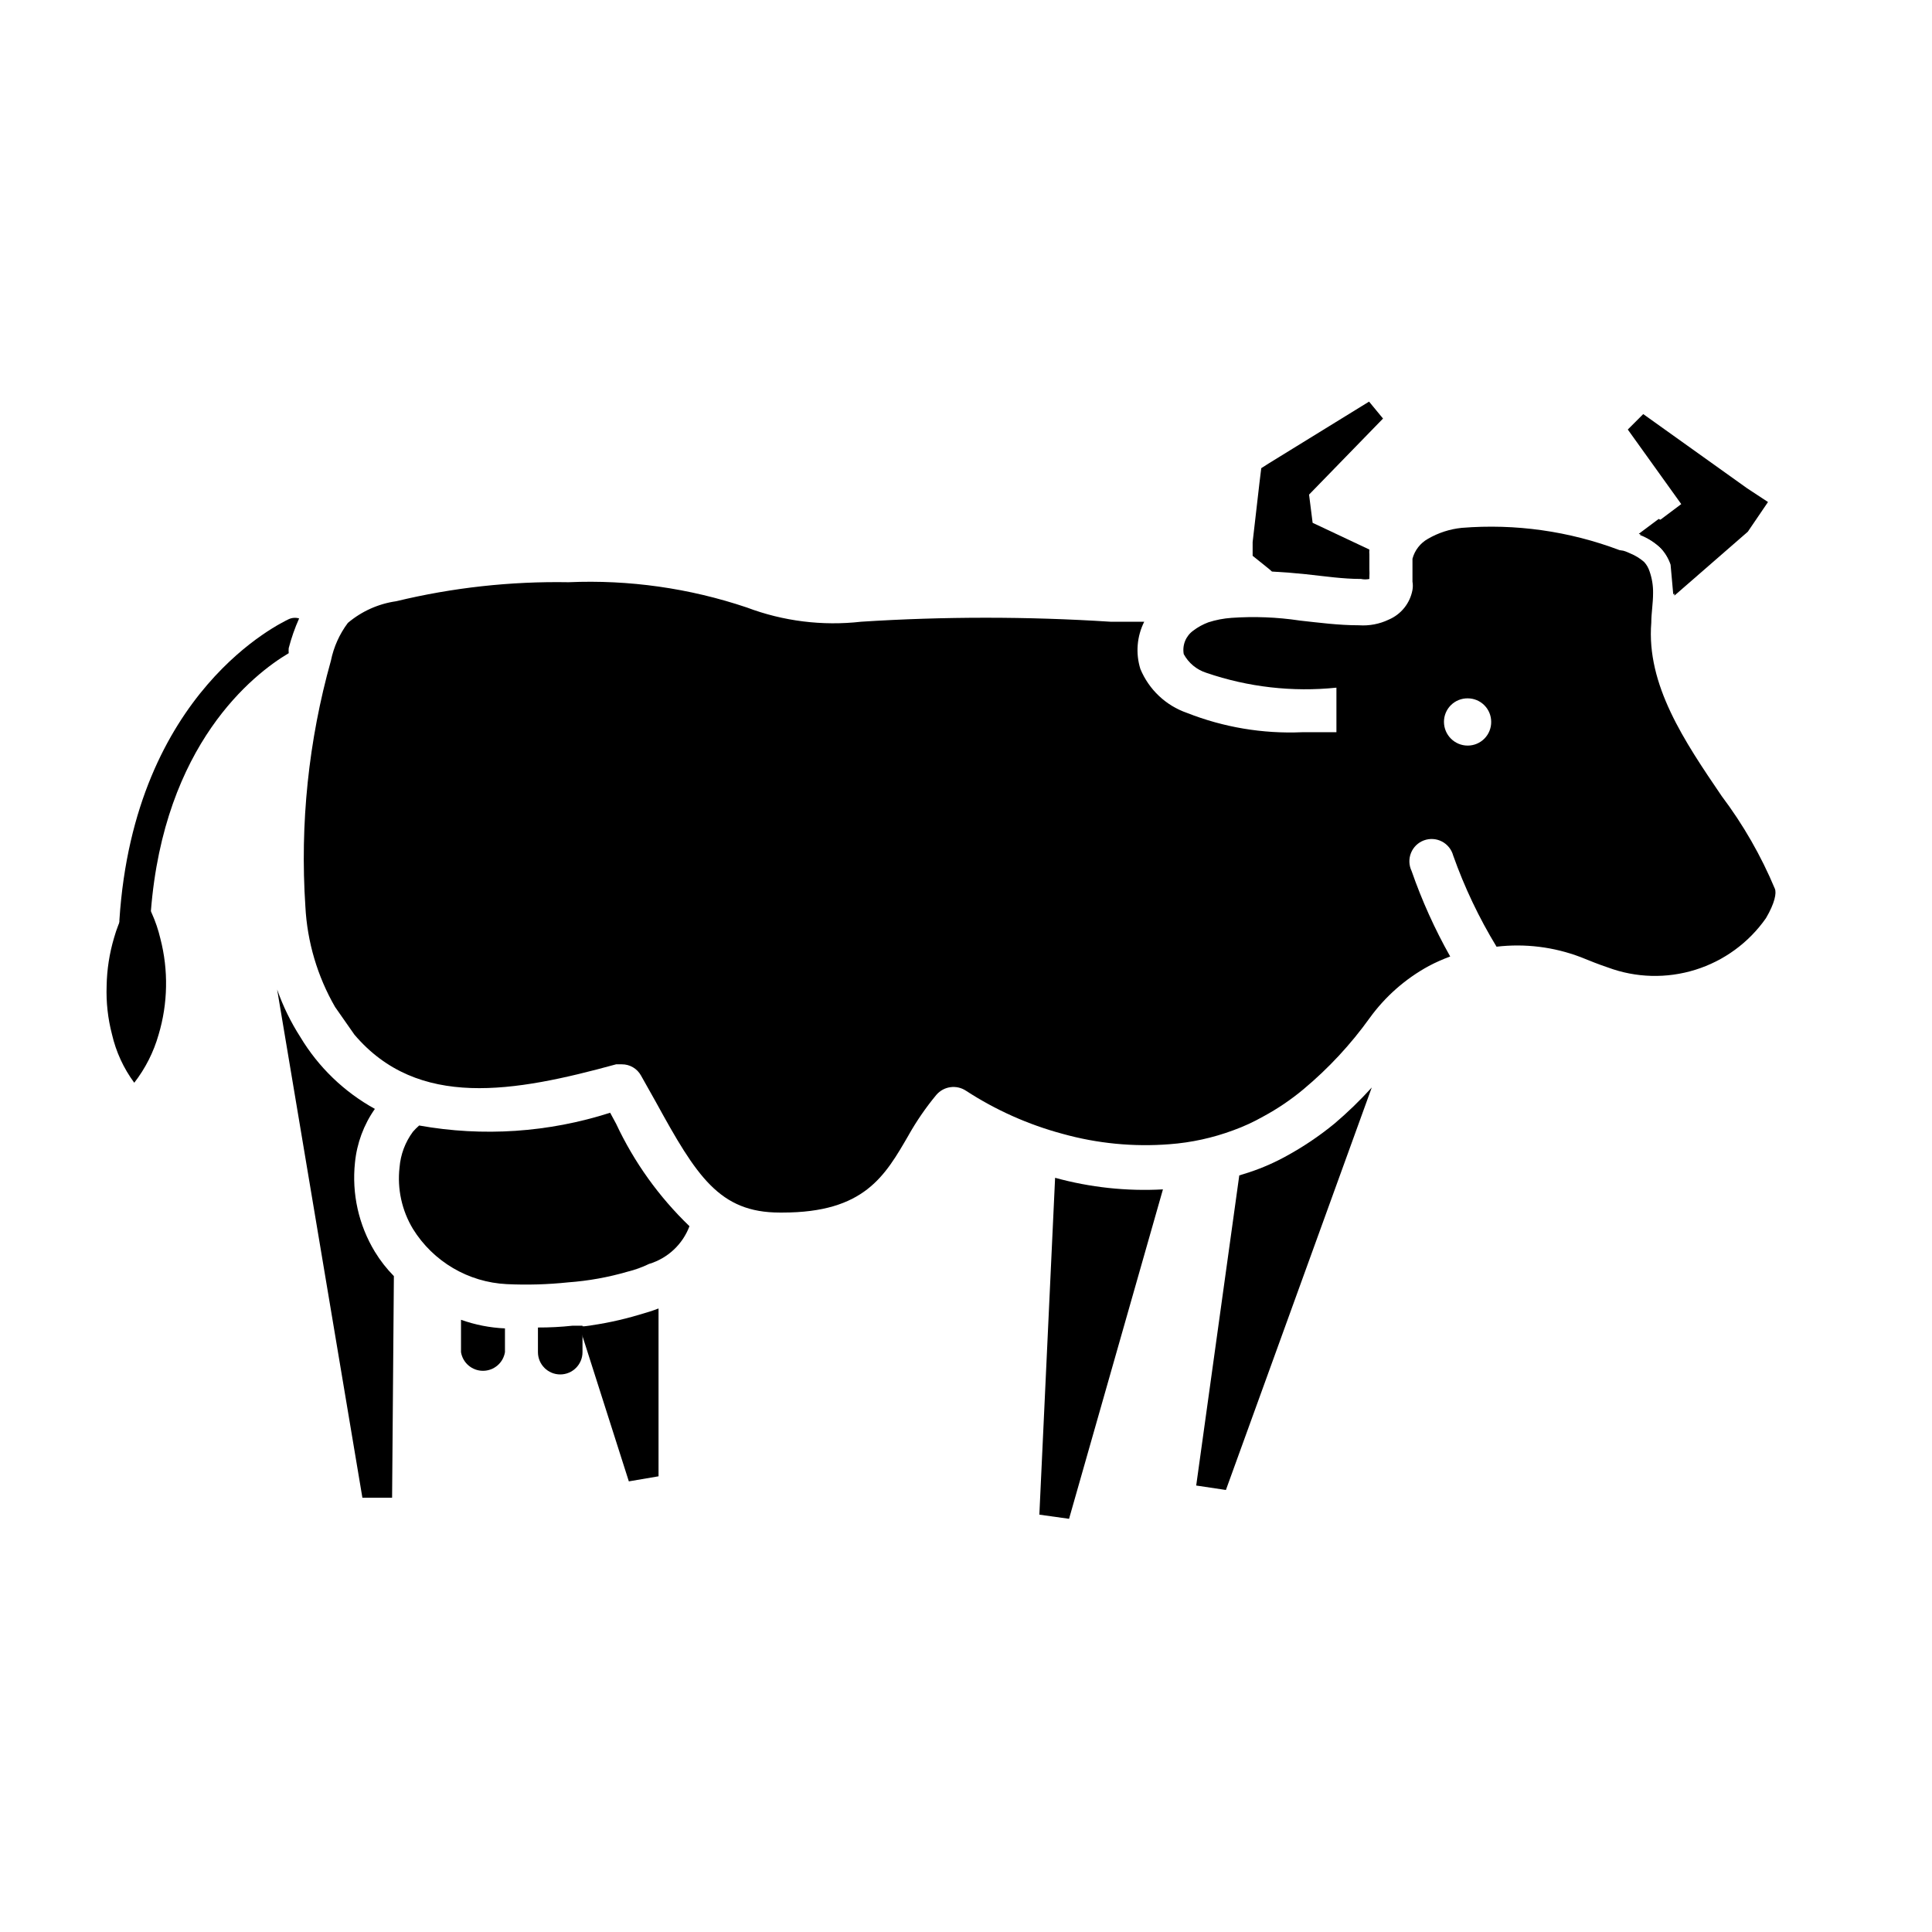 <?xml version="1.0" encoding="UTF-8"?>
<!-- Uploaded to: ICON Repo, www.iconrepo.com, Generator: ICON Repo Mixer Tools -->
<svg fill="#000000" width="800px" height="800px" version="1.1" viewBox="144 144 512 512" xmlns="http://www.w3.org/2000/svg">
 <g>
  <path d="m614.36 379.53c-3.656-8.742-8.391-16.992-14.094-24.562-9.84-14.484-19.996-29.441-18.656-45.973 0-2.519 0.473-5.039 0.473-7.871 0.027-1.957-0.293-3.902-0.945-5.746-0.293-0.906-0.777-1.738-1.414-2.441-1.098-0.961-2.352-1.73-3.703-2.281-0.582-0.285-1.188-0.523-1.809-0.707l-1.023-0.16c-13.324-5.035-27.602-7.051-41.801-5.902-3.164 0.32-6.227 1.312-8.973 2.91-2.023 1.137-3.5 3.039-4.094 5.277v0.473 2.125 3.465-0.004c0.125 0.73 0.125 1.477 0 2.207-0.645 3.516-3.008 6.473-6.301 7.871-2.449 1.168-5.16 1.684-7.871 1.496-5.434 0-10.707-0.707-15.742-1.258v-0.004c-5.965-0.891-12.012-1.129-18.027-0.707-2.086 0.145-4.148 0.539-6.141 1.18-1.438 0.535-2.793 1.277-4.016 2.207-1.965 1.414-2.945 3.832-2.519 6.219 1.277 2.363 3.422 4.141 5.984 4.957 11.07 3.797 22.836 5.141 34.48 3.938v11.809h-9.133c-10.402 0.445-20.781-1.301-30.465-5.117-5.598-1.938-10.094-6.18-12.359-11.652-1.293-4.144-0.926-8.633 1.023-12.516h-8.973c-21.992-1.41-44.055-1.41-66.047 0-10.262 1.168-20.648-0.129-30.309-3.777-15.199-5.117-31.211-7.387-47.23-6.691-15.371-0.266-30.715 1.426-45.66 5.035-4.731 0.672-9.18 2.664-12.828 5.75-2.219 2.957-3.75 6.371-4.488 9.996-5.938 21.188-8.227 43.227-6.769 65.18 0.488 9.367 3.188 18.484 7.871 26.609l5.117 7.32c16.848 19.836 42.352 15.273 69.352 7.871h1.496c2.129-0.027 4.098 1.125 5.117 2.992l3.938 7.008c10.785 19.68 16.848 29.285 32.828 29.285h0.707c21.727 0 27.16-9.684 33.457-20.547l-0.004-0.004c2.121-3.75 4.57-7.309 7.32-10.625 1.969-2.309 5.348-2.785 7.875-1.102 7.871 5.125 16.508 8.977 25.582 11.414 9.215 2.57 18.805 3.5 28.34 2.754 5.789-0.43 11.484-1.676 16.926-3.699 2.719-0.984 5.352-2.195 7.871-3.621 3.805-2.047 7.391-4.473 10.707-7.242 6.625-5.531 12.523-11.879 17.555-18.895 4.129-5.699 9.48-10.406 15.664-13.773 1.832-0.969 3.723-1.809 5.668-2.519-4.078-7.238-7.504-14.824-10.234-22.672-0.719-1.496-0.777-3.231-0.156-4.769 0.621-1.543 1.863-2.75 3.418-3.328 1.559-0.578 3.289-0.477 4.766 0.289 1.477 0.762 2.562 2.109 2.996 3.715 2.992 8.43 6.844 16.527 11.492 24.168 7.539-0.887 15.18 0.059 22.277 2.754 2.519 1.023 4.879 1.969 7.242 2.754 7.441 2.762 15.59 2.973 23.168 0.609s14.156-7.172 18.711-13.676c2.363-4.016 2.832-6.691 2.363-7.793zm-81.398-37.941c-3.477 0-6.297-2.82-6.297-6.301 0-1.66 0.664-3.254 1.848-4.426 1.184-1.168 2.785-1.812 4.449-1.793 1.648 0 3.231 0.656 4.398 1.824 1.164 1.164 1.82 2.746 1.82 4.394 0.02 1.664-0.625 3.266-1.793 4.449-1.168 1.184-2.762 1.852-4.426 1.852z"/>
  <path d="m307.27 441.8-1.574-2.914c-16.34 5.25-33.723 6.414-50.617 3.383-0.59 0.512-1.141 1.066-1.652 1.656-2.043 2.754-3.269 6.027-3.543 9.445-0.648 5.672 0.598 11.402 3.543 16.293 5.375 8.68 14.68 14.152 24.875 14.645 5.438 0.258 10.883 0.098 16.297-0.473 5.332-0.387 10.609-1.34 15.742-2.836 1.957-0.48 3.856-1.168 5.668-2.047 4.93-1.48 8.891-5.176 10.707-9.996-8.094-7.781-14.688-16.988-19.445-27.156z"/>
  <path d="m491.86 282.55 15.035 7.086h0.004c-0.039 0.445-0.039 0.895 0 1.34v0.789 3.07-0.004c0.039 0.707 0.039 1.418 0 2.125v0.473c-0.727 0.156-1.48 0.156-2.207 0-4.801 0-9.523-0.707-14.641-1.258-2.992-0.316-5.984-0.551-8.973-0.707l-0.707-0.629-4.41-3.543v-3.621l1.812-15.742 0.473-3.856 1.969-1.258 26.602-16.383 3.699 4.488-19.602 20.152z"/>
  <path d="m592.31 291.6c-0.926-2.531-2.375-4.84-4.25-6.769-1.289-1.363-2.809-2.481-4.488-3.309l-5.273 3.938c2.074 0.809 3.969 2.012 5.59 3.543 1.277 1.316 2.246 2.902 2.832 4.644l0.707 7.871 6.062-5.273c-0.246-1.582-0.641-3.137-1.18-4.644z"/>
  <path d="m277.82 496.04v6.297c-0.469 2.852-2.934 4.941-5.824 4.941s-5.356-2.09-5.824-4.941v-8.582c3.746 1.34 7.672 2.109 11.648 2.285z"/>
  <path d="m298.37 495.33v7.008c0 3.258-2.644 5.902-5.906 5.902-3.258 0-5.902-2.644-5.902-5.902v-6.535c3.051 0.012 6.098-0.148 9.133-0.473z"/>
  <path d="m238.07 452.11c-0.871 8.238 0.98 16.535 5.273 23.617 1.426 2.34 3.117 4.504 5.039 6.457l-0.473 58.727h-7.871l-22.594-134.69c1.551 4.422 3.609 8.648 6.141 12.594 4.789 7.984 11.605 14.559 19.758 19.051-2.957 4.215-4.773 9.121-5.273 14.246z"/>
  <path d="m318.52 490.76v44.477l-7.871 1.34-11.809-37-1.34-4.094h1.34c4.93-0.617 9.801-1.645 14.562-3.066 1.969-0.555 3.699-1.105 5.117-1.656z"/>
  <path d="m452.19 459.2-24.879 87.301-7.871-1.102 4.172-89.27c9.297 2.559 18.949 3.598 28.578 3.07z"/>
  <path d="m507.53 432.2-38.652 106.66-7.871-1.18 11.414-82.184 2.754-0.867c3.406-1.133 6.703-2.582 9.84-4.328 4.453-2.438 8.668-5.285 12.598-8.5 3.512-2.981 6.828-6.188 9.918-9.605z"/>
  <path d="m223.27 307.89c-1.137 2.543-2.059 5.176-2.758 7.875-0.039 0.445-0.039 0.891 0 1.336-9.445 5.59-33.062 24.168-36.527 68.41 0 3.777-0.473 7.871-0.473 11.965h0.004c0 2.172-1.766 3.934-3.938 3.934-2.176 0-3.938-1.762-3.938-3.934v-9.605c3.938-60.93 43.297-78.957 44.793-79.742 0.883-0.43 1.895-0.516 2.836-0.238z"/>
  <path d="m180.68 379.85c2.762 3.883 4.738 8.27 5.824 12.91 1.078 4.16 1.582 8.453 1.496 12.75-0.074 4.297-0.738 8.559-1.969 12.676-1.312 4.625-3.504 8.953-6.453 12.754-2.828-3.828-4.836-8.195-5.902-12.832-1.094-4.188-1.57-8.508-1.418-12.832 0.074-4.32 0.738-8.609 1.969-12.754 1.297-4.606 3.492-8.914 6.453-12.672z"/>
  <path d="m612.54 277.04-5.352 7.871-13.383 11.652-6.062 5.273-0.707-7.871v-0.004c-0.59-1.738-1.559-3.324-2.836-4.644-1.617-1.527-3.516-2.731-5.59-3.539l5.273-3.938 5.668-4.25-14.168-19.758 4.094-4.094 27.551 19.68z"/>
 </g>
</svg>